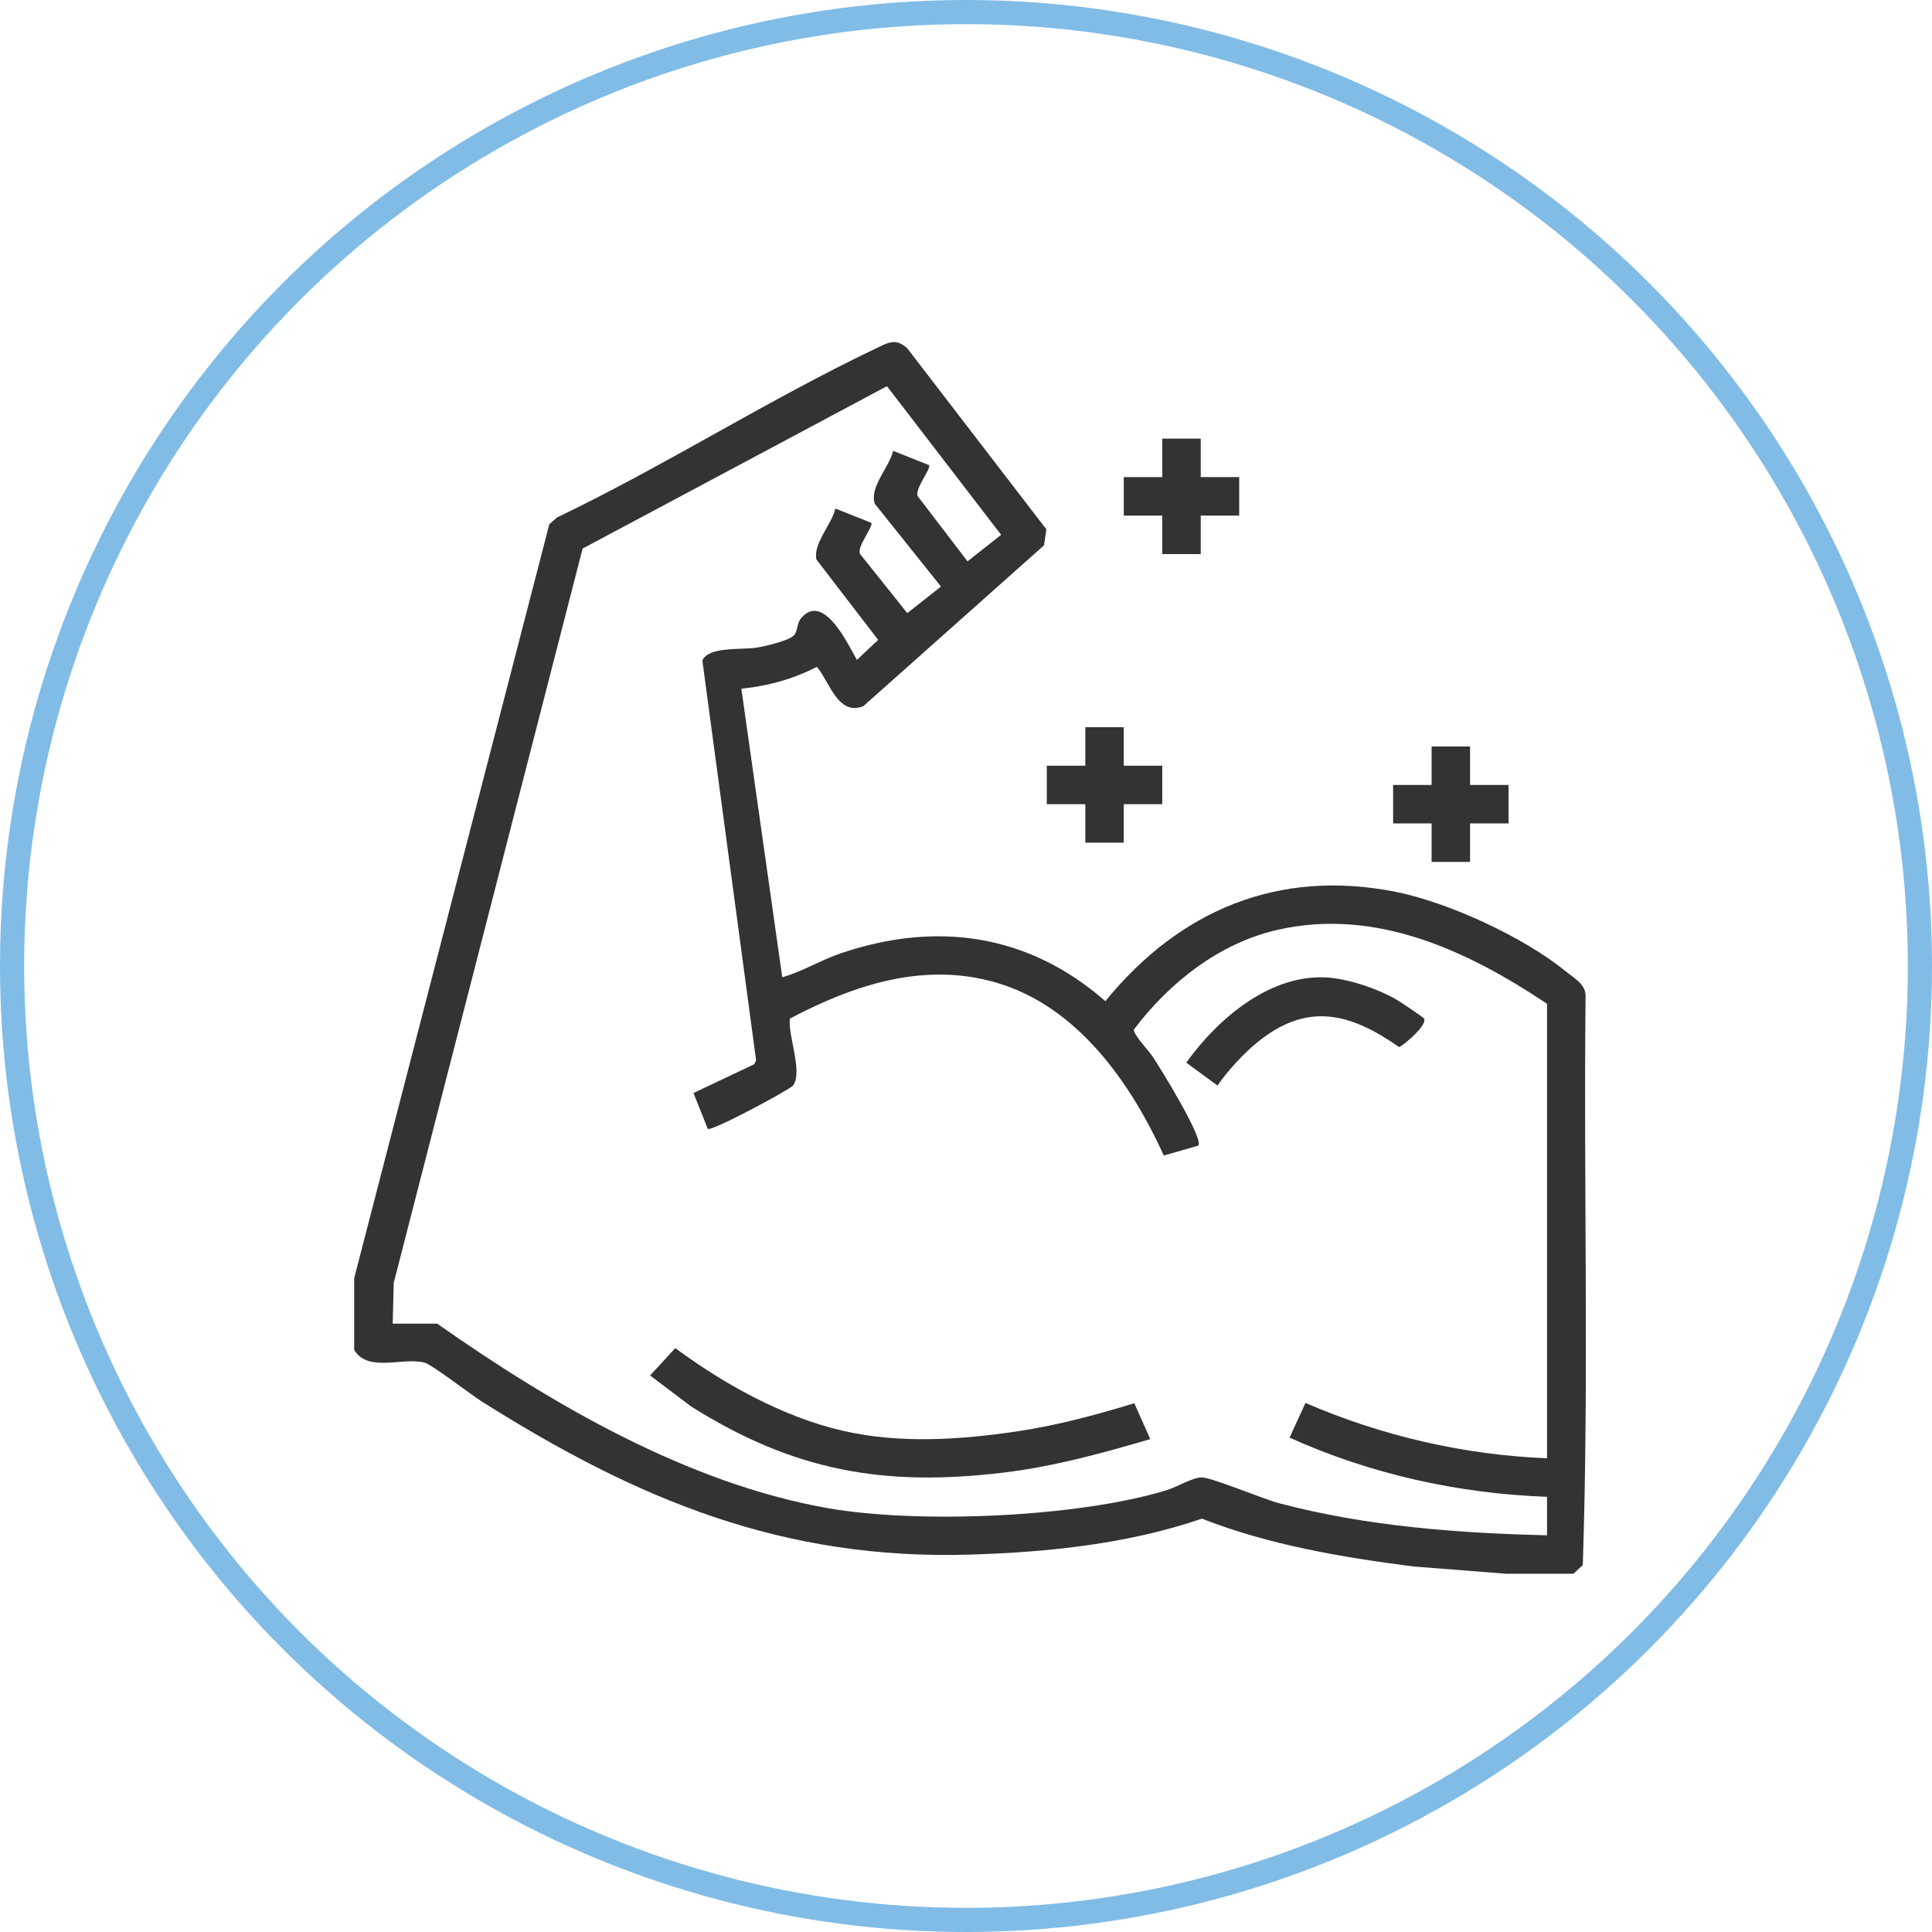 <svg width="120" height="120" viewBox="0 0 120 120" fill="none" xmlns="http://www.w3.org/2000/svg">
<circle cx="60" cy="60" r="59.25" stroke="#81BCE7" stroke-width="1.5"/>
<path d="M22.002 79.379L34.118 32.564L34.593 32.143C41.32 28.918 47.685 24.843 54.412 21.638C55.153 21.285 55.635 20.971 56.356 21.64L64.99 32.876L64.848 33.869L53.628 43.858C52.058 44.506 51.515 42.333 50.74 41.419C49.23 42.189 47.735 42.604 46.047 42.778L48.587 60.701C49.835 60.346 50.99 59.63 52.243 59.204C58.202 57.191 63.899 58.017 68.656 62.184C73.249 56.546 79.387 53.944 86.681 55.393C89.969 56.045 94.666 58.217 97.265 60.342C97.797 60.779 98.546 61.156 98.482 61.962C98.356 73.703 98.697 85.505 98.31 97.208L97.728 97.747H93.545L87.796 97.298C83.33 96.721 78.855 95.971 74.654 94.326C70.087 95.893 65.126 96.407 60.319 96.557C48.627 96.924 39.588 93.145 29.928 87.052C29.244 86.621 26.839 84.761 26.37 84.635C25.015 84.276 22.874 85.272 22 83.853V79.371L22.002 79.379ZM24.393 82.216H27.156C34.28 87.219 42.705 92.135 51.401 93.671C57.042 94.667 66.962 94.242 72.453 92.562C73.088 92.368 74.131 91.742 74.652 91.764C75.349 91.796 78.404 93.093 79.477 93.376C84.841 94.795 90.556 95.23 96.089 95.36V92.969C90.578 92.771 85.11 91.558 80.098 89.295L81.085 87.138C85.825 89.191 90.915 90.365 96.089 90.578V62.346C91.144 59.045 85.439 56.359 79.329 57.76C75.714 58.588 72.627 61.036 70.43 63.942C70.378 64.243 71.328 65.237 71.565 65.587C72.014 66.241 74.794 70.753 74.429 71.158L72.285 71.771C70.23 67.245 66.922 62.521 61.917 61.044C57.407 59.713 53.051 61.166 49.06 63.266C48.933 64.327 49.877 66.576 49.26 67.424C49.084 67.664 44.199 70.294 43.962 70.117L43.074 67.888L46.853 66.099L46.963 65.862L43.625 41.026C44.01 40.136 46.053 40.377 47.003 40.224C47.496 40.144 49.084 39.781 49.346 39.429C49.559 39.14 49.477 38.715 49.781 38.37C51.174 36.777 52.696 40.066 53.223 40.988L54.544 39.745L50.711 34.755C50.489 33.762 51.67 32.56 51.888 31.586L54.117 32.474C54.275 32.686 53.171 34.003 53.428 34.418L56.354 38.082L58.445 36.432L54.332 31.287C53.993 30.239 55.246 29.014 55.474 28.002L57.703 28.89C57.86 29.102 56.757 30.419 57.014 30.834L60.095 34.865L62.182 33.219L55.091 23.987L36.186 34.073L24.458 79.67L24.391 82.216H24.393Z" fill="#333333"/>
<path d="M74.58 27.244V29.633H76.969V32.024H74.58V34.415H72.19V32.024H69.799V29.633H72.19V27.244H74.58Z" fill="#333333"/>
<path d="M69.799 45.169V47.56H72.19V49.949H69.799V52.34H67.411V49.949H65.02V47.56H67.411V45.169H69.799Z" fill="#333333"/>
<path d="M91.308 46.364V48.755H93.699V51.144H91.308V53.535H88.92V51.144H86.529V48.755H88.92V46.364H91.308Z" fill="#333333"/>
<path d="M71.444 89.385C68.474 90.257 65.475 91.083 62.388 91.459C54.903 92.369 49.298 91.367 42.927 87.358L40.378 85.432L41.943 83.735C44.976 85.971 48.62 88.006 52.325 88.862C55.855 89.678 59.569 89.437 63.131 88.912C65.623 88.545 68.049 87.892 70.452 87.158L71.446 89.383L71.444 89.385Z" fill="#333333"/>
<path d="M88.449 63.264C88.671 63.647 87.288 64.85 86.904 65.038C83.847 62.895 81.183 62.222 78.093 64.741C77.254 65.423 76.213 66.549 75.622 67.427L73.683 66.002C75.648 63.256 78.955 60.424 82.55 60.724C83.859 60.833 85.588 61.424 86.723 62.078C86.95 62.21 88.397 63.174 88.449 63.264Z" fill="#333333"/>
</svg>
